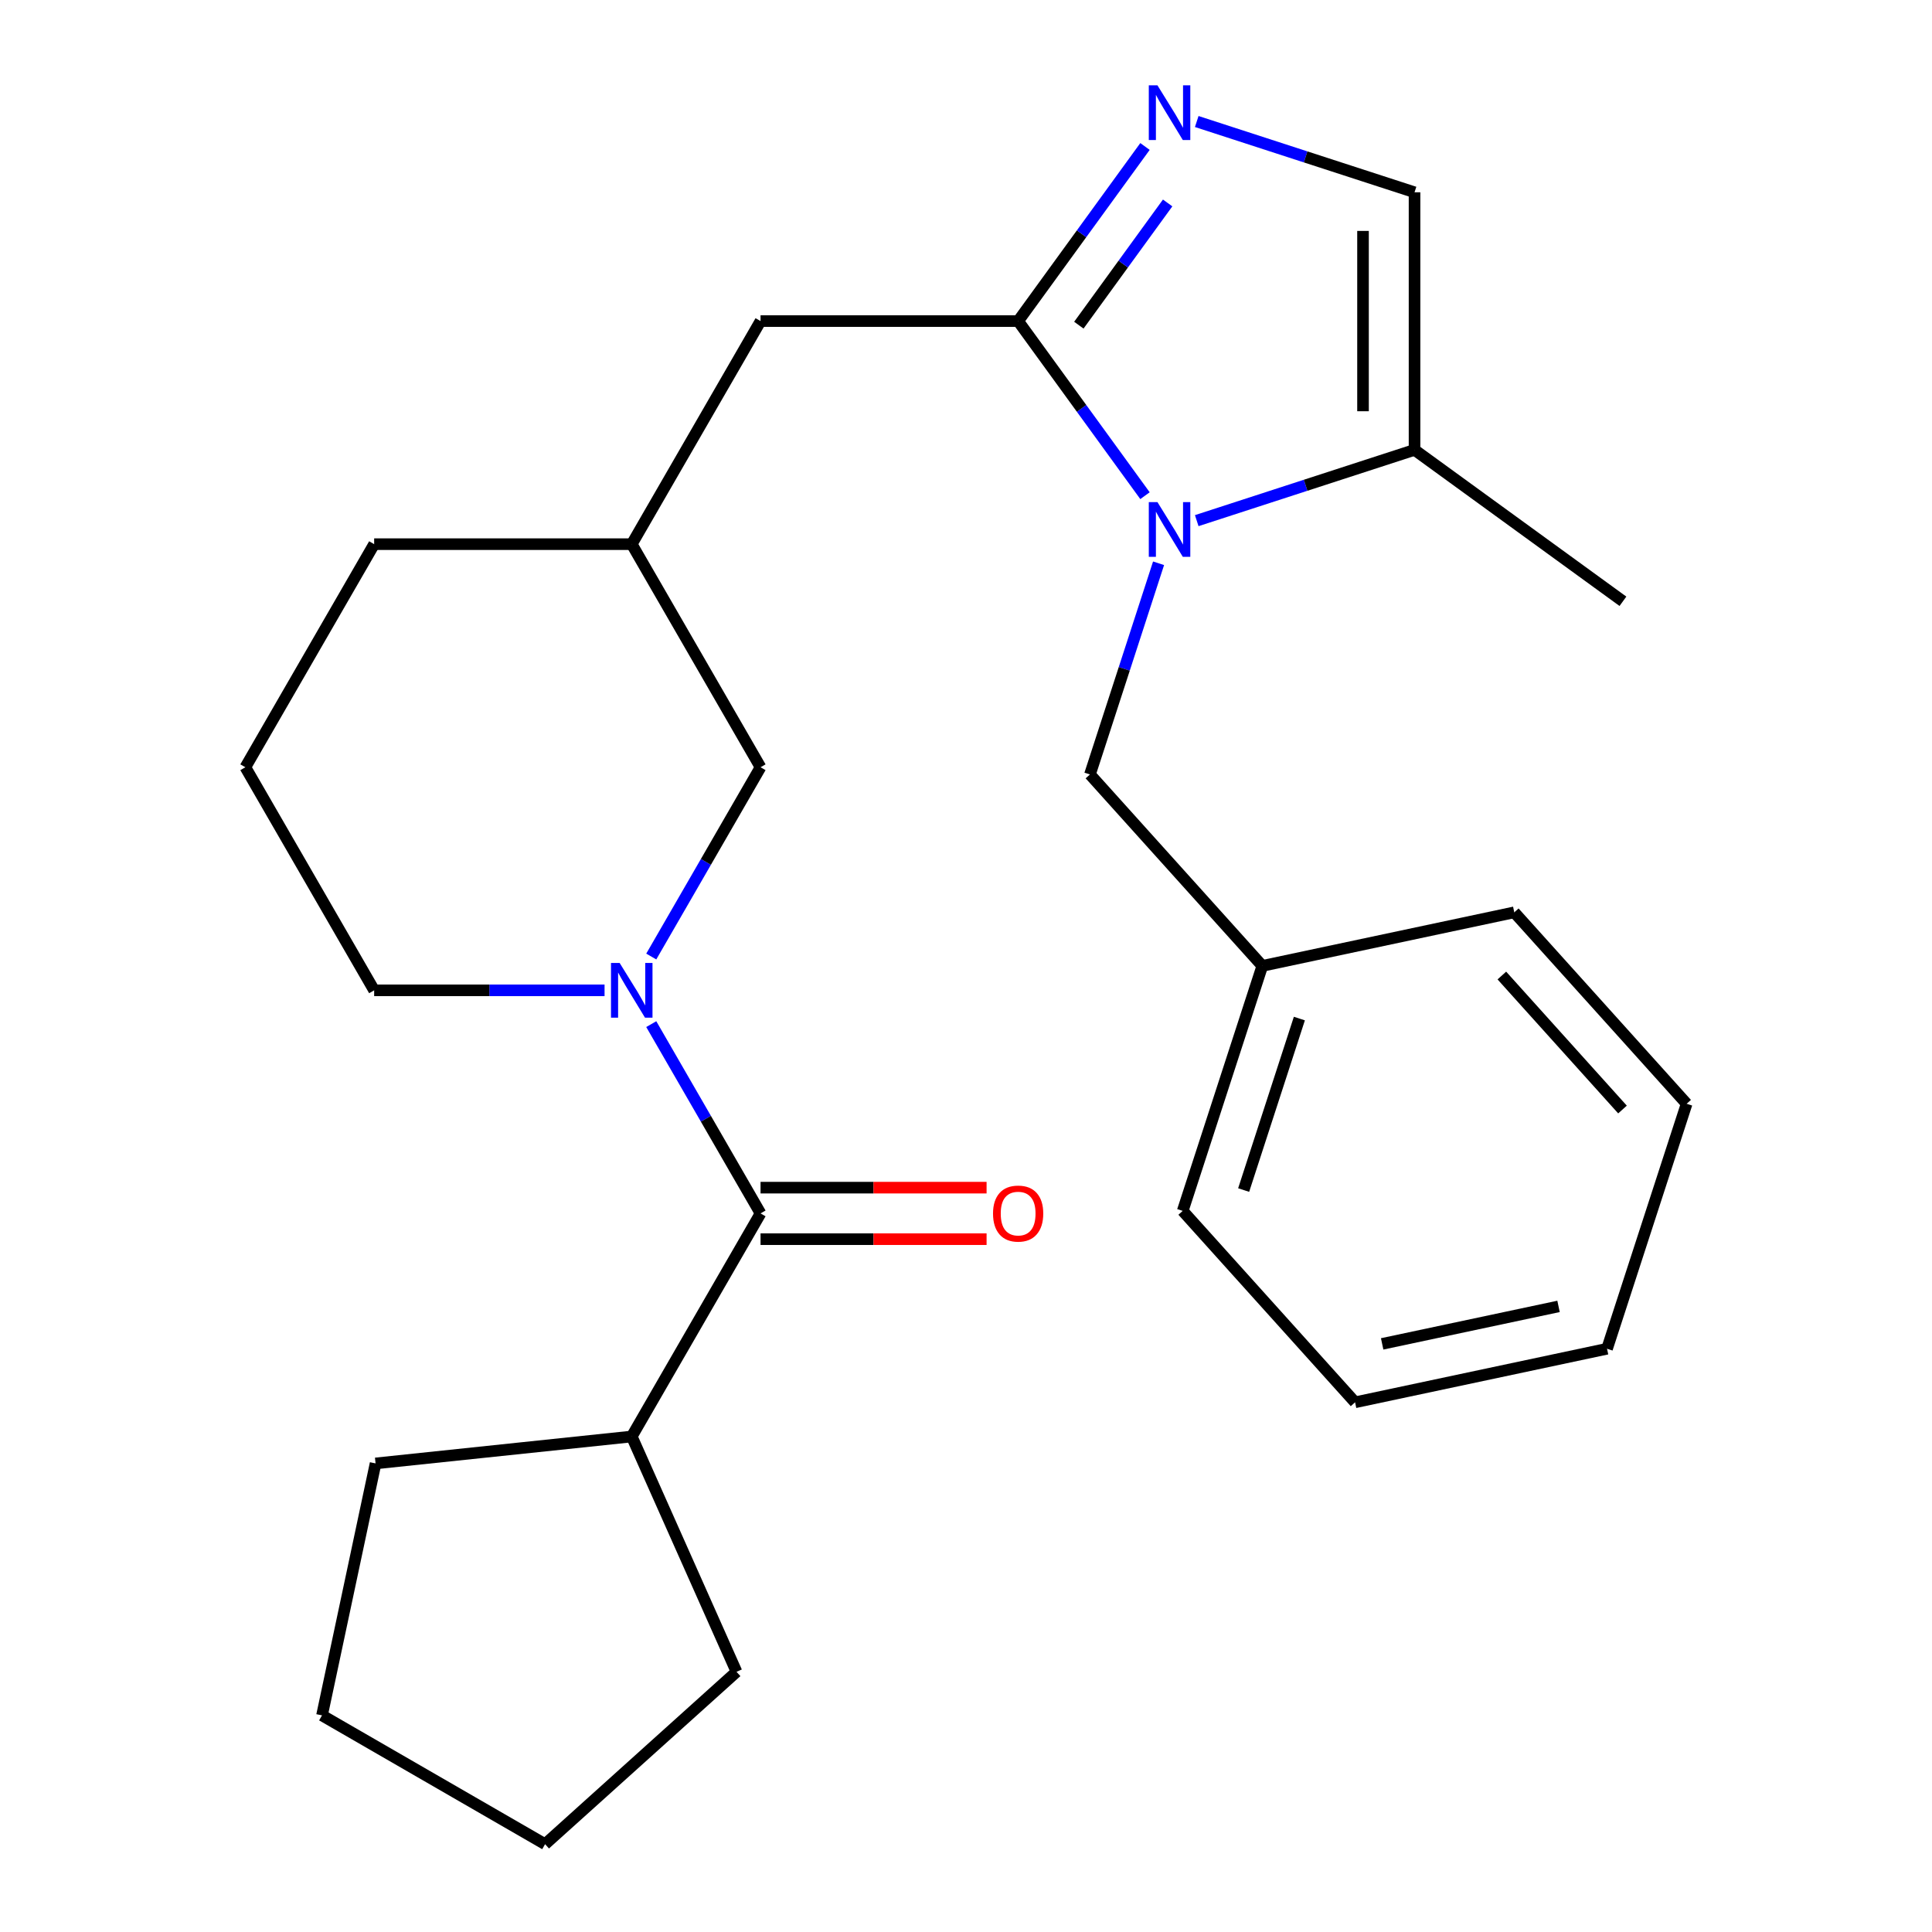 <?xml version='1.0' encoding='iso-8859-1'?>
<svg version='1.1' baseProfile='full'
              xmlns='http://www.w3.org/2000/svg'
                      xmlns:rdkit='http://www.rdkit.org/xml'
                      xmlns:xlink='http://www.w3.org/1999/xlink'
                  xml:space='preserve'
width='1000px' height='1000px' viewBox='0 0 1000 1000'>
<!-- END OF HEADER -->
<rect style='opacity:1.0;fill:#FFFFFF;stroke:none' width='1000' height='1000' x='0' y='0'> </rect>
<path class='bond-0' d='M 592.647,256.564 L 559.817,211.378' style='fill:none;fill-rule:evenodd;stroke:#0000FF;stroke-width:6px;stroke-linecap:butt;stroke-linejoin:miter;stroke-opacity:1' />
<path class='bond-0' d='M 559.817,211.378 L 526.988,166.191' style='fill:none;fill-rule:evenodd;stroke:#000000;stroke-width:6px;stroke-linecap:butt;stroke-linejoin:miter;stroke-opacity:1' />
<path class='bond-4' d='M 619.43,269.485 L 675.796,251.17' style='fill:none;fill-rule:evenodd;stroke:#0000FF;stroke-width:6px;stroke-linecap:butt;stroke-linejoin:miter;stroke-opacity:1' />
<path class='bond-4' d='M 675.796,251.17 L 732.161,232.856' style='fill:none;fill-rule:evenodd;stroke:#000000;stroke-width:6px;stroke-linecap:butt;stroke-linejoin:miter;stroke-opacity:1' />
<path class='bond-6' d='M 599.673,291.551 L 581.914,346.206' style='fill:none;fill-rule:evenodd;stroke:#0000FF;stroke-width:6px;stroke-linecap:butt;stroke-linejoin:miter;stroke-opacity:1' />
<path class='bond-6' d='M 581.914,346.206 L 564.156,400.862' style='fill:none;fill-rule:evenodd;stroke:#000000;stroke-width:6px;stroke-linecap:butt;stroke-linejoin:miter;stroke-opacity:1' />
<path class='bond-1' d='M 526.988,166.191 L 559.817,121.004' style='fill:none;fill-rule:evenodd;stroke:#000000;stroke-width:6px;stroke-linecap:butt;stroke-linejoin:miter;stroke-opacity:1' />
<path class='bond-1' d='M 559.817,121.004 L 592.647,75.818' style='fill:none;fill-rule:evenodd;stroke:#0000FF;stroke-width:6px;stroke-linecap:butt;stroke-linejoin:miter;stroke-opacity:1' />
<path class='bond-1' d='M 558.41,168.309 L 581.391,136.678' style='fill:none;fill-rule:evenodd;stroke:#000000;stroke-width:6px;stroke-linecap:butt;stroke-linejoin:miter;stroke-opacity:1' />
<path class='bond-1' d='M 581.391,136.678 L 604.372,105.048' style='fill:none;fill-rule:evenodd;stroke:#0000FF;stroke-width:6px;stroke-linecap:butt;stroke-linejoin:miter;stroke-opacity:1' />
<path class='bond-8' d='M 526.988,166.191 L 393.657,166.191' style='fill:none;fill-rule:evenodd;stroke:#000000;stroke-width:6px;stroke-linecap:butt;stroke-linejoin:miter;stroke-opacity:1' />
<path class='bond-26' d='M 619.43,62.897 L 675.796,81.212' style='fill:none;fill-rule:evenodd;stroke:#0000FF;stroke-width:6px;stroke-linecap:butt;stroke-linejoin:miter;stroke-opacity:1' />
<path class='bond-26' d='M 675.796,81.212 L 732.161,99.526' style='fill:none;fill-rule:evenodd;stroke:#000000;stroke-width:6px;stroke-linecap:butt;stroke-linejoin:miter;stroke-opacity:1' />
<path class='bond-2' d='M 337.092,495.099 L 365.375,446.112' style='fill:none;fill-rule:evenodd;stroke:#0000FF;stroke-width:6px;stroke-linecap:butt;stroke-linejoin:miter;stroke-opacity:1' />
<path class='bond-2' d='M 365.375,446.112 L 393.657,397.125' style='fill:none;fill-rule:evenodd;stroke:#000000;stroke-width:6px;stroke-linecap:butt;stroke-linejoin:miter;stroke-opacity:1' />
<path class='bond-3' d='M 337.092,530.086 L 365.375,579.073' style='fill:none;fill-rule:evenodd;stroke:#0000FF;stroke-width:6px;stroke-linecap:butt;stroke-linejoin:miter;stroke-opacity:1' />
<path class='bond-3' d='M 365.375,579.073 L 393.657,628.06' style='fill:none;fill-rule:evenodd;stroke:#000000;stroke-width:6px;stroke-linecap:butt;stroke-linejoin:miter;stroke-opacity:1' />
<path class='bond-28' d='M 312.919,512.593 L 253.291,512.593' style='fill:none;fill-rule:evenodd;stroke:#0000FF;stroke-width:6px;stroke-linecap:butt;stroke-linejoin:miter;stroke-opacity:1' />
<path class='bond-28' d='M 253.291,512.593 L 193.662,512.593' style='fill:none;fill-rule:evenodd;stroke:#000000;stroke-width:6px;stroke-linecap:butt;stroke-linejoin:miter;stroke-opacity:1' />
<path class='bond-9' d='M 393.657,641.393 L 452.156,641.393' style='fill:none;fill-rule:evenodd;stroke:#000000;stroke-width:6px;stroke-linecap:butt;stroke-linejoin:miter;stroke-opacity:1' />
<path class='bond-9' d='M 452.156,641.393 L 510.654,641.393' style='fill:none;fill-rule:evenodd;stroke:#FF0000;stroke-width:6px;stroke-linecap:butt;stroke-linejoin:miter;stroke-opacity:1' />
<path class='bond-9' d='M 393.657,614.727 L 452.156,614.727' style='fill:none;fill-rule:evenodd;stroke:#000000;stroke-width:6px;stroke-linecap:butt;stroke-linejoin:miter;stroke-opacity:1' />
<path class='bond-9' d='M 452.156,614.727 L 510.654,614.727' style='fill:none;fill-rule:evenodd;stroke:#FF0000;stroke-width:6px;stroke-linecap:butt;stroke-linejoin:miter;stroke-opacity:1' />
<path class='bond-10' d='M 393.657,628.06 L 326.992,743.527' style='fill:none;fill-rule:evenodd;stroke:#000000;stroke-width:6px;stroke-linecap:butt;stroke-linejoin:miter;stroke-opacity:1' />
<path class='bond-5' d='M 732.161,232.856 L 732.161,99.526' style='fill:none;fill-rule:evenodd;stroke:#000000;stroke-width:6px;stroke-linecap:butt;stroke-linejoin:miter;stroke-opacity:1' />
<path class='bond-5' d='M 705.495,212.857 L 705.495,119.525' style='fill:none;fill-rule:evenodd;stroke:#000000;stroke-width:6px;stroke-linecap:butt;stroke-linejoin:miter;stroke-opacity:1' />
<path class='bond-14' d='M 732.161,232.856 L 840.028,311.226' style='fill:none;fill-rule:evenodd;stroke:#000000;stroke-width:6px;stroke-linecap:butt;stroke-linejoin:miter;stroke-opacity:1' />
<path class='bond-13' d='M 564.156,400.862 L 653.371,499.945' style='fill:none;fill-rule:evenodd;stroke:#000000;stroke-width:6px;stroke-linecap:butt;stroke-linejoin:miter;stroke-opacity:1' />
<path class='bond-7' d='M 393.657,397.125 L 326.992,281.658' style='fill:none;fill-rule:evenodd;stroke:#000000;stroke-width:6px;stroke-linecap:butt;stroke-linejoin:miter;stroke-opacity:1' />
<path class='bond-11' d='M 393.657,166.191 L 326.992,281.658' style='fill:none;fill-rule:evenodd;stroke:#000000;stroke-width:6px;stroke-linecap:butt;stroke-linejoin:miter;stroke-opacity:1' />
<path class='bond-17' d='M 326.992,743.527 L 381.223,865.33' style='fill:none;fill-rule:evenodd;stroke:#000000;stroke-width:6px;stroke-linecap:butt;stroke-linejoin:miter;stroke-opacity:1' />
<path class='bond-18' d='M 326.992,743.527 L 194.393,757.464' style='fill:none;fill-rule:evenodd;stroke:#000000;stroke-width:6px;stroke-linecap:butt;stroke-linejoin:miter;stroke-opacity:1' />
<path class='bond-16' d='M 326.992,281.658 L 193.662,281.658' style='fill:none;fill-rule:evenodd;stroke:#000000;stroke-width:6px;stroke-linecap:butt;stroke-linejoin:miter;stroke-opacity:1' />
<path class='bond-12' d='M 193.662,512.593 L 126.997,397.125' style='fill:none;fill-rule:evenodd;stroke:#000000;stroke-width:6px;stroke-linecap:butt;stroke-linejoin:miter;stroke-opacity:1' />
<path class='bond-19' d='M 653.371,499.945 L 612.17,626.75' style='fill:none;fill-rule:evenodd;stroke:#000000;stroke-width:6px;stroke-linecap:butt;stroke-linejoin:miter;stroke-opacity:1' />
<path class='bond-19' d='M 672.552,527.206 L 643.711,615.969' style='fill:none;fill-rule:evenodd;stroke:#000000;stroke-width:6px;stroke-linecap:butt;stroke-linejoin:miter;stroke-opacity:1' />
<path class='bond-20' d='M 653.371,499.945 L 783.787,472.224' style='fill:none;fill-rule:evenodd;stroke:#000000;stroke-width:6px;stroke-linecap:butt;stroke-linejoin:miter;stroke-opacity:1' />
<path class='bond-15' d='M 126.997,397.125 L 193.662,281.658' style='fill:none;fill-rule:evenodd;stroke:#000000;stroke-width:6px;stroke-linecap:butt;stroke-linejoin:miter;stroke-opacity:1' />
<path class='bond-21' d='M 381.223,865.33 L 282.139,954.545' style='fill:none;fill-rule:evenodd;stroke:#000000;stroke-width:6px;stroke-linecap:butt;stroke-linejoin:miter;stroke-opacity:1' />
<path class='bond-22' d='M 194.393,757.464 L 166.672,887.88' style='fill:none;fill-rule:evenodd;stroke:#000000;stroke-width:6px;stroke-linecap:butt;stroke-linejoin:miter;stroke-opacity:1' />
<path class='bond-24' d='M 612.17,626.75 L 701.385,725.833' style='fill:none;fill-rule:evenodd;stroke:#000000;stroke-width:6px;stroke-linecap:butt;stroke-linejoin:miter;stroke-opacity:1' />
<path class='bond-23' d='M 783.787,472.224 L 873.003,571.308' style='fill:none;fill-rule:evenodd;stroke:#000000;stroke-width:6px;stroke-linecap:butt;stroke-linejoin:miter;stroke-opacity:1' />
<path class='bond-23' d='M 777.353,504.93 L 839.804,574.288' style='fill:none;fill-rule:evenodd;stroke:#000000;stroke-width:6px;stroke-linecap:butt;stroke-linejoin:miter;stroke-opacity:1' />
<path class='bond-29' d='M 282.139,954.545 L 166.672,887.88' style='fill:none;fill-rule:evenodd;stroke:#000000;stroke-width:6px;stroke-linecap:butt;stroke-linejoin:miter;stroke-opacity:1' />
<path class='bond-25' d='M 873.003,571.308 L 831.801,698.112' style='fill:none;fill-rule:evenodd;stroke:#000000;stroke-width:6px;stroke-linecap:butt;stroke-linejoin:miter;stroke-opacity:1' />
<path class='bond-27' d='M 701.385,725.833 L 831.801,698.112' style='fill:none;fill-rule:evenodd;stroke:#000000;stroke-width:6px;stroke-linecap:butt;stroke-linejoin:miter;stroke-opacity:1' />
<path class='bond-27' d='M 715.403,695.592 L 806.695,676.187' style='fill:none;fill-rule:evenodd;stroke:#000000;stroke-width:6px;stroke-linecap:butt;stroke-linejoin:miter;stroke-opacity:1' />
<path  class='atom-0' d='M 599.097 259.897
L 608.377 274.897
Q 609.297 276.377, 610.777 279.057
Q 612.257 281.737, 612.337 281.897
L 612.337 259.897
L 616.097 259.897
L 616.097 288.217
L 612.217 288.217
L 602.257 271.817
Q 601.097 269.897, 599.857 267.697
Q 598.657 265.497, 598.297 264.817
L 598.297 288.217
L 594.617 288.217
L 594.617 259.897
L 599.097 259.897
' fill='#0000FF'/>
<path  class='atom-2' d='M 599.097 44.165
L 608.377 59.165
Q 609.297 60.645, 610.777 63.325
Q 612.257 66.005, 612.337 66.165
L 612.337 44.165
L 616.097 44.165
L 616.097 72.485
L 612.217 72.485
L 602.257 56.085
Q 601.097 54.165, 599.857 51.965
Q 598.657 49.765, 598.297 49.085
L 598.297 72.485
L 594.617 72.485
L 594.617 44.165
L 599.097 44.165
' fill='#0000FF'/>
<path  class='atom-3' d='M 320.732 498.433
L 330.012 513.433
Q 330.932 514.913, 332.412 517.593
Q 333.892 520.273, 333.972 520.433
L 333.972 498.433
L 337.732 498.433
L 337.732 526.753
L 333.852 526.753
L 323.892 510.353
Q 322.732 508.433, 321.492 506.233
Q 320.292 504.033, 319.932 503.353
L 319.932 526.753
L 316.252 526.753
L 316.252 498.433
L 320.732 498.433
' fill='#0000FF'/>
<path  class='atom-10' d='M 513.988 628.14
Q 513.988 621.34, 517.348 617.54
Q 520.708 613.74, 526.988 613.74
Q 533.268 613.74, 536.628 617.54
Q 539.988 621.34, 539.988 628.14
Q 539.988 635.02, 536.588 638.94
Q 533.188 642.82, 526.988 642.82
Q 520.748 642.82, 517.348 638.94
Q 513.988 635.06, 513.988 628.14
M 526.988 639.62
Q 531.308 639.62, 533.628 636.74
Q 535.988 633.82, 535.988 628.14
Q 535.988 622.58, 533.628 619.78
Q 531.308 616.94, 526.988 616.94
Q 522.668 616.94, 520.308 619.74
Q 517.988 622.54, 517.988 628.14
Q 517.988 633.86, 520.308 636.74
Q 522.668 639.62, 526.988 639.62
' fill='#FF0000'/>
</svg>
